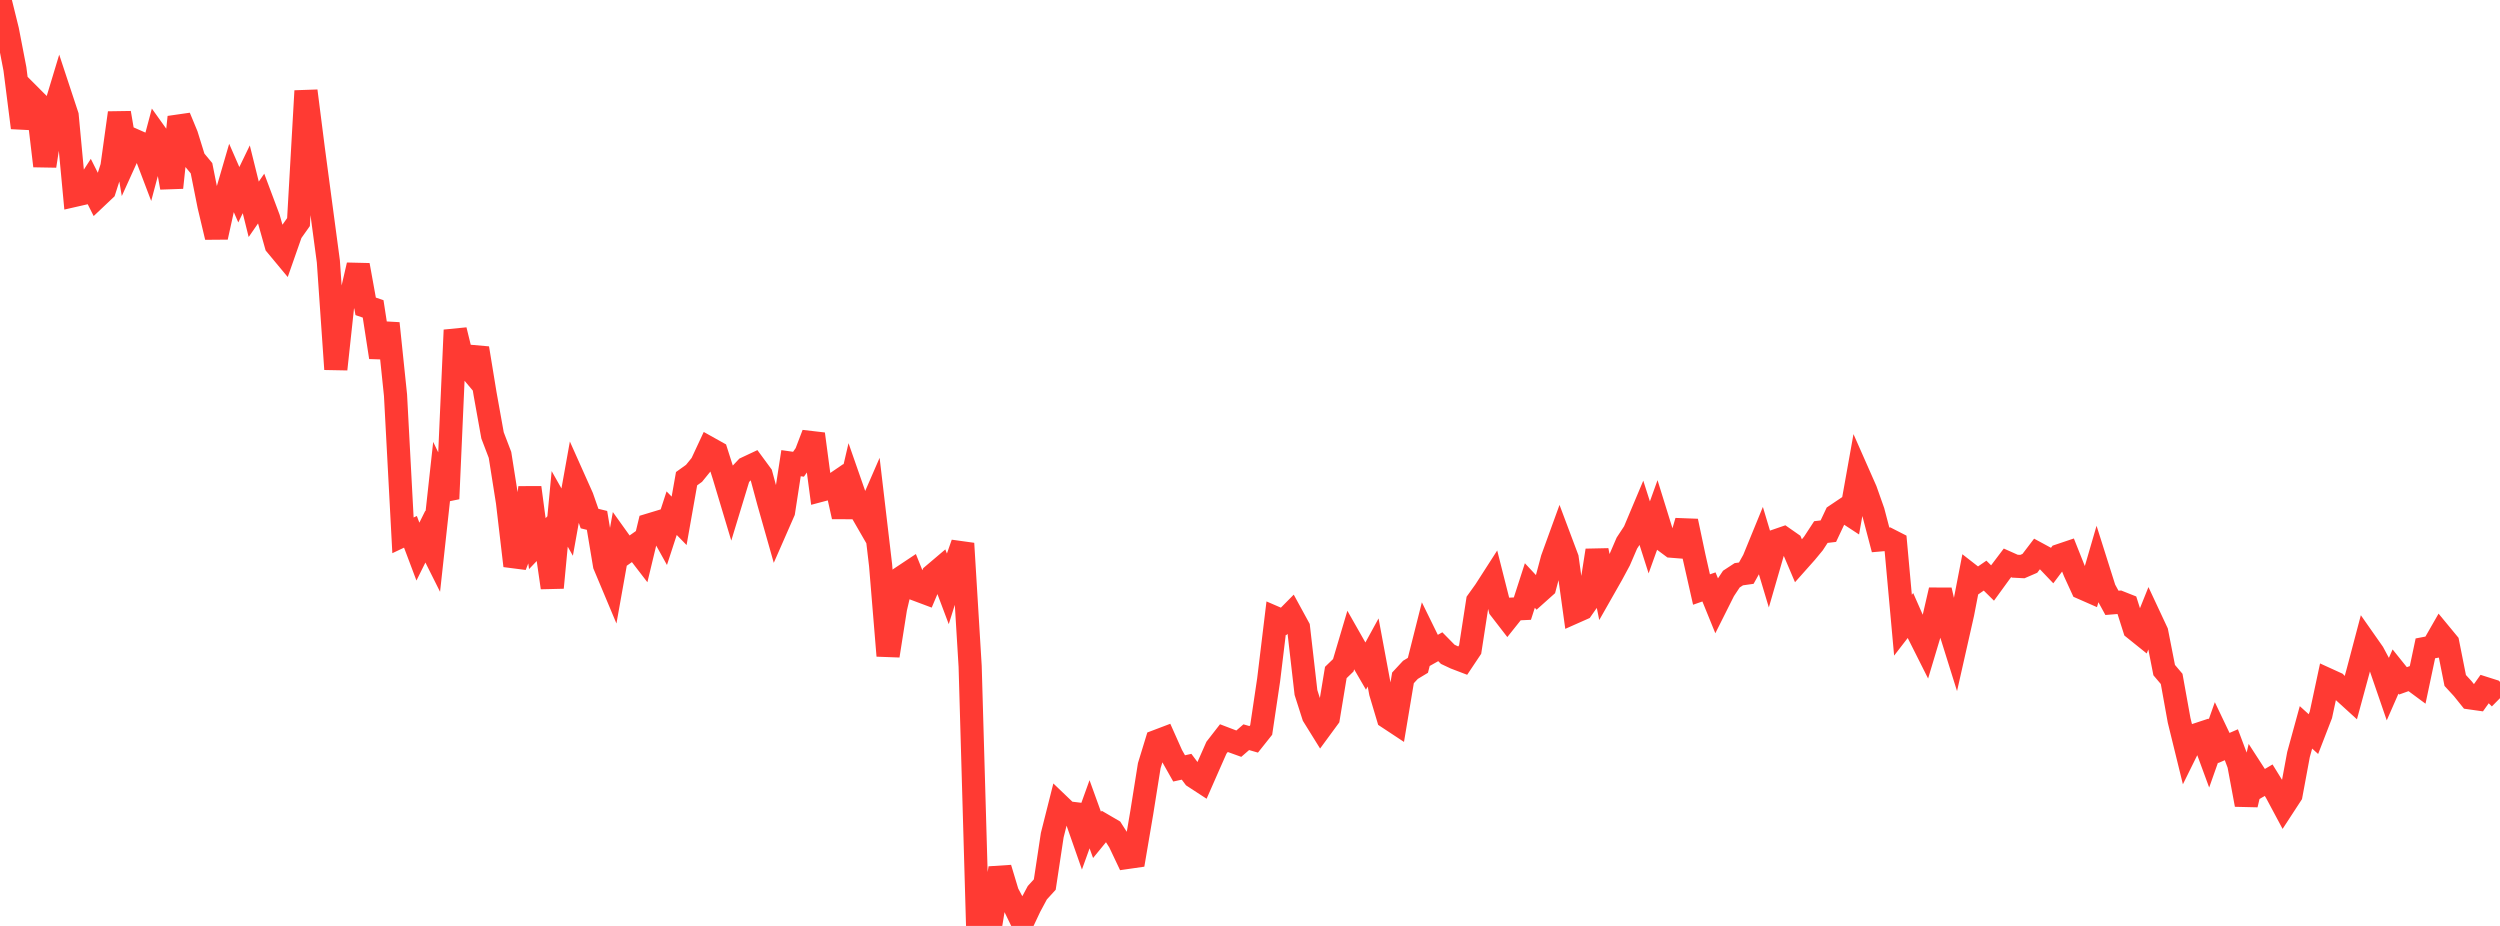 <?xml version="1.0" standalone="no"?>
<!DOCTYPE svg PUBLIC "-//W3C//DTD SVG 1.1//EN" "http://www.w3.org/Graphics/SVG/1.1/DTD/svg11.dtd">

<svg width="135" height="50" viewBox="0 0 135 50" preserveAspectRatio="none" 
  xmlns="http://www.w3.org/2000/svg"
  xmlns:xlink="http://www.w3.org/1999/xlink">


<polyline points="0.0, 0.0 0.403, 1.634 0.806, 3.721 1.209, 6.897 1.612, 5.156 2.015, 5.559 2.418, 8.961 2.821, 6.357 3.224, 5.024 3.627, 6.244 4.03, 10.549 4.433, 10.457 4.836, 9.834 5.239, 10.636 5.642, 10.255 6.045, 8.998 6.448, 6.096 6.851, 8.468 7.254, 7.579 7.657, 7.757 8.06, 8.817 8.463, 7.304 8.866, 7.867 9.269, 10.131 9.672, 6.325 10.075, 7.3 10.478, 8.598 10.881, 9.084 11.284, 11.108 11.687, 12.806 12.09, 10.976 12.493, 9.594 12.896, 10.516 13.299, 9.682 13.701, 11.303 14.104, 10.719 14.507, 11.795 14.91, 13.227 15.313, 13.712 15.716, 12.562 16.119, 11.993 16.522, 4.91 16.925, 8.077 17.328, 11.101 17.731, 14.114 18.134, 19.937 18.537, 16.204 18.94, 16.061 19.343, 14.316 19.746, 16.543 20.149, 16.68 20.552, 19.294 20.955, 17.462 21.358, 21.342 21.761, 28.909 22.164, 28.718 22.567, 29.787 22.97, 28.976 23.373, 29.781 23.776, 26.097 24.179, 26.932 24.582, 17.824 24.985, 19.469 25.388, 19.949 25.791, 18.805 26.194, 21.266 26.597, 23.509 27.0, 24.564 27.403, 27.114 27.806, 30.551 28.209, 29.519 28.612, 26.329 29.015, 29.356 29.418, 28.933 29.821, 31.733 30.224, 27.48 30.627, 28.194 31.03, 25.948 31.433, 26.85 31.836, 28.003 32.239, 28.101 32.642, 30.513 33.045, 31.474 33.448, 29.219 33.851, 29.782 34.254, 29.499 34.657, 30.023 35.06, 28.347 35.463, 28.225 35.866, 28.951 36.269, 27.712 36.672, 28.125 37.075, 25.849 37.478, 25.56 37.881, 25.064 38.284, 24.199 38.687, 24.424 39.09, 25.689 39.493, 27.032 39.896, 25.707 40.299, 25.279 40.701, 25.09 41.104, 25.638 41.507, 27.129 41.91, 28.549 42.313, 27.629 42.716, 25.012 43.119, 25.069 43.522, 24.493 43.925, 23.436 44.328, 26.474 44.731, 26.367 45.134, 26.092 45.537, 27.899 45.94, 26.17 46.343, 27.324 46.746, 28.023 47.149, 27.096 47.552, 30.524 47.955, 35.409 48.358, 32.85 48.761, 31.131 49.164, 30.863 49.567, 31.864 49.97, 32.015 50.373, 31.06 50.776, 30.718 51.179, 31.788 51.582, 30.503 51.985, 29.349 52.388, 35.979 52.791, 50.0 53.194, 48.933 53.597, 49.347 54.0, 46.881 54.403, 48.219 54.806, 48.979 55.209, 49.814 55.612, 48.959 56.015, 48.208 56.418, 47.766 56.821, 45.099 57.224, 43.501 57.627, 43.887 58.03, 43.936 58.433, 45.088 58.836, 43.97 59.239, 45.084 59.642, 44.591 60.045, 44.826 60.448, 45.455 60.851, 46.305 61.254, 46.247 61.657, 43.874 62.06, 41.347 62.463, 40.03 62.866, 39.877 63.269, 40.78 63.672, 41.493 64.075, 41.405 64.478, 41.944 64.881, 42.207 65.284, 41.29 65.687, 40.378 66.09, 39.859 66.493, 40.013 66.896, 40.158 67.299, 39.809 67.701, 39.925 68.104, 39.418 68.507, 36.71 68.91, 33.382 69.313, 33.556 69.716, 33.148 70.119, 33.887 70.522, 37.397 70.925, 38.657 71.328, 39.306 71.731, 38.757 72.134, 36.315 72.537, 35.926 72.94, 34.566 73.343, 35.275 73.746, 35.97 74.149, 35.233 74.552, 37.397 74.955, 38.747 75.358, 39.013 75.761, 36.605 76.164, 36.171 76.567, 35.928 76.97, 34.329 77.373, 35.15 77.776, 34.923 78.179, 35.333 78.582, 35.523 78.985, 35.677 79.388, 35.073 79.791, 32.465 80.194, 31.902 80.597, 31.275 81.0, 32.868 81.403, 33.39 81.806, 32.885 82.209, 32.866 82.612, 31.618 83.015, 32.05 83.418, 31.69 83.821, 30.178 84.224, 29.068 84.627, 30.142 85.03, 33.05 85.433, 32.871 85.836, 32.297 86.239, 29.723 86.642, 31.721 87.045, 31.012 87.448, 30.263 87.851, 29.328 88.254, 28.716 88.657, 27.758 89.06, 29.018 89.463, 27.897 89.866, 29.195 90.269, 29.495 90.672, 29.527 91.075, 28.142 91.478, 30.049 91.881, 31.835 92.284, 31.694 92.687, 32.684 93.09, 31.88 93.493, 31.272 93.896, 31.008 94.299, 30.951 94.701, 30.23 95.104, 29.246 95.507, 30.591 95.91, 29.199 96.313, 29.06 96.716, 29.341 97.119, 30.288 97.522, 29.835 97.925, 29.348 98.328, 28.731 98.731, 28.683 99.134, 27.828 99.537, 27.557 99.94, 27.821 100.343, 25.567 100.746, 26.48 101.149, 27.619 101.552, 29.153 101.955, 29.118 102.358, 29.324 102.761, 33.761 103.164, 33.239 103.567, 34.154 103.97, 34.956 104.373, 33.612 104.776, 31.865 105.179, 33.627 105.582, 34.915 105.985, 33.131 106.388, 31.048 106.791, 31.362 107.194, 31.084 107.597, 31.482 108.0, 30.927 108.403, 30.394 108.806, 30.574 109.209, 30.595 109.612, 30.421 110.015, 29.892 110.418, 30.11 110.821, 30.533 111.224, 29.995 111.627, 29.859 112.03, 30.872 112.433, 31.75 112.836, 31.927 113.239, 30.543 113.642, 31.817 114.045, 32.554 114.448, 32.521 114.851, 32.681 115.254, 33.949 115.657, 34.273 116.06, 33.27 116.463, 34.132 116.866, 36.185 117.269, 36.661 117.672, 38.896 118.075, 40.538 118.478, 39.722 118.881, 39.589 119.284, 40.685 119.687, 39.547 120.09, 40.391 120.493, 40.216 120.896, 41.289 121.299, 43.453 121.701, 41.744 122.104, 42.367 122.507, 42.129 122.91, 42.781 123.313, 43.535 123.716, 42.917 124.119, 40.747 124.522, 39.277 124.925, 39.642 125.328, 38.6 125.731, 36.717 126.134, 36.901 126.537, 37.326 126.94, 37.693 127.343, 36.21 127.746, 34.683 128.149, 35.258 128.552, 36.012 128.955, 37.183 129.358, 36.264 129.761, 36.766 130.164, 36.621 130.567, 36.919 130.97, 35.012 131.373, 34.935 131.776, 34.231 132.179, 34.719 132.582, 36.745 132.985, 37.183 133.388, 37.685 133.791, 37.742 134.194, 37.175 134.597, 37.303 135.0, 37.702" fill="none" stroke="#ff3a33" stroke-width="1.25"/>

</svg>